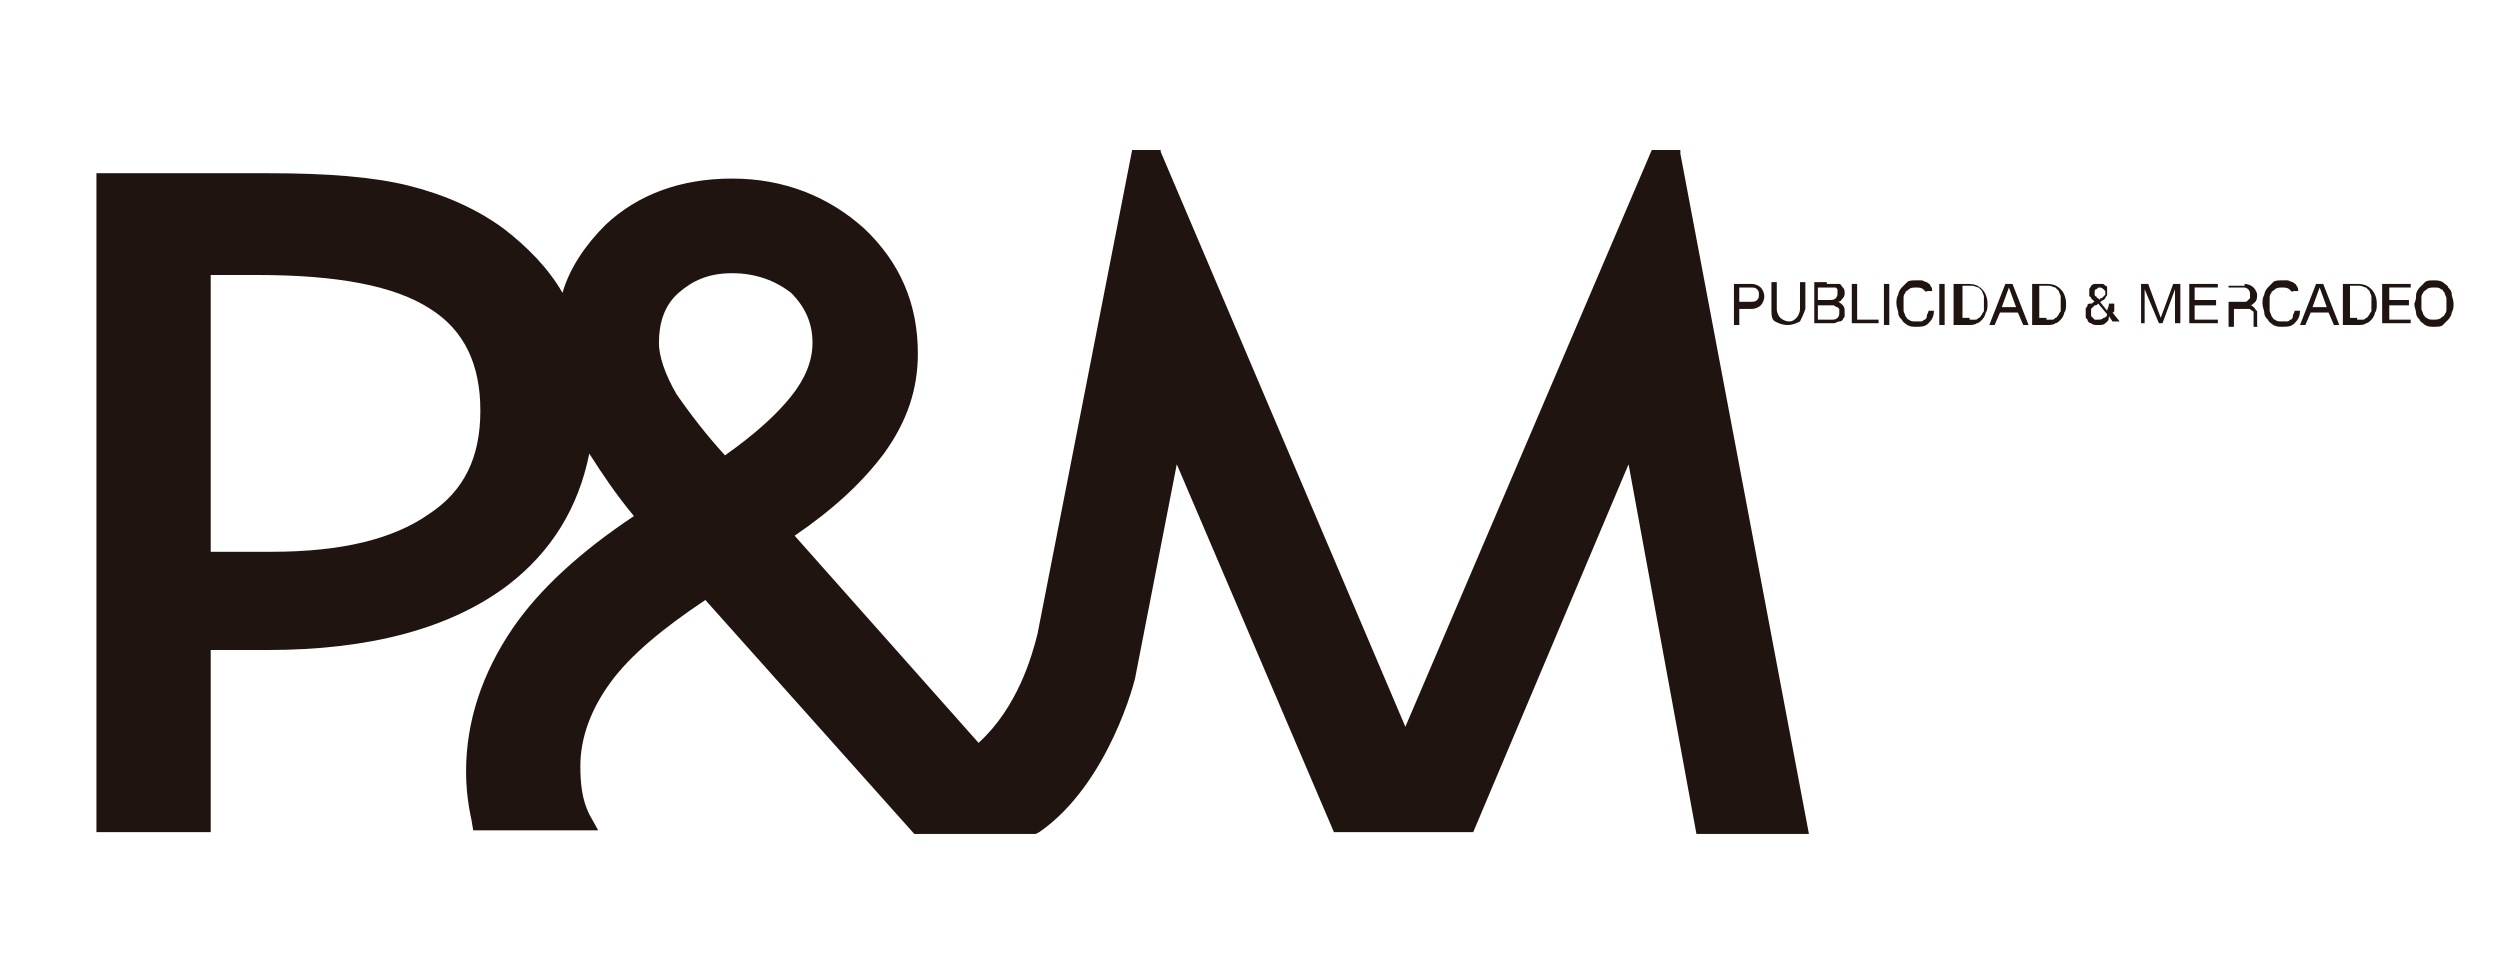 <svg width="140" height="54" version="1.1" id="Layer_1" xmlns="http://www.w3.org/2000/svg" xmlns:xlink="http://www.w3.org/1999/xlink" x="0px" y="0px"
	 viewBox="0 0 140 54" style="enable-background:new 0 0 140 54;" xml:space="preserve">
<style type="text/css">
	.st0{fill:#1F140F;}
</style>
<g>
	<g>
		<path class="st0" d="M11.8,15.4h2.6c4.5,0,7.7,0.6,9.7,1.9c1.9,1.2,2.8,3.1,2.8,5.7c0,2.6-0.9,4.5-2.9,5.8c-2,1.4-4.9,2.1-8.8,2.1
			h-3.4V15.4z M38,16.4c0.8-0.7,1.7-1.1,3-1.1c1.3,0,2.4,0.4,3.3,1.1c0.8,0.8,1.2,1.7,1.2,2.8c0,1-0.4,2-1.2,3c-0.8,1-2,2.1-3.7,3.3
			c-1.1-1.2-2-2.4-2.7-3.4c-0.7-1.2-1-2.2-1-2.9C36.9,18.1,37.2,17.1,38,16.4 M94.1,8.6l0-0.2h-1.6L78.7,40.7L65,8.5l0-0.1h-1.6
			l-5.3,27.1c-0.3,1.2-1.1,4.1-3.3,6.1L44.5,30c2.2-1.5,3.8-3,5-4.6c1.3-1.8,1.9-3.6,1.9-5.6c0-2.8-1-5.1-3-7C46.4,11,43.9,10,41,10
			c-2.9,0-5.3,0.9-7.1,2.6c-1.1,1.1-2,2.4-2.4,3.8c-0.8-1.4-2-2.6-3.3-3.6c-1.5-1.1-3.3-1.9-5.3-2.4c-2-0.5-4.6-0.7-7.9-0.7H5.4
			v36.9h6.4V36.4c0.5,0,0.9,0,1.3,0c0.7,0,1.3,0,1.9,0c5.7,0,10.2-1.2,13.4-3.6c2.5-1.9,4-4.4,4.6-7.4c0.7,1.1,1.5,2.3,2.5,3.5
			c-3,2-5.3,4.1-6.8,6.3c-1.7,2.5-2.6,5.2-2.6,8c0,0.9,0.1,1.8,0.3,2.7l0.1,0.6h7L33,45.6c-0.4-0.8-0.5-1.7-0.5-2.7
			c0-1.6,0.6-3.2,1.7-4.7c1.1-1.5,2.9-3,5.3-4.6l11.7,13.1h6.8l0.2-0.1c3.9-2.7,5.4-8.6,5.4-8.8L65.9,26l8.8,20.6h7.8L91.2,26
			L95,46.7h6.3L94.1,8.6z"/>
		<path class="st0" d="M98,16.9c0.2,0,0.3,0,0.4-0.1c0.1-0.1,0.1-0.2,0.1-0.3c0-0.1,0-0.2-0.1-0.3c-0.1-0.1-0.2-0.1-0.4-0.1h-0.6
			v0.8H98z M98.1,15.9c0.2,0,0.4,0.1,0.5,0.2c0.1,0.1,0.2,0.3,0.2,0.5c0,0.2-0.1,0.4-0.2,0.5c-0.1,0.1-0.3,0.2-0.5,0.2h-0.7v0.9
			h-0.3v-2.3H98.1z"/>
		<path class="st0" d="M100.8,18c-0.2,0.1-0.4,0.2-0.7,0.2c-0.3,0-0.5-0.1-0.7-0.2c-0.2-0.1-0.2-0.4-0.2-0.7v-1.5h0.3v1.5
			c0,0.2,0.1,0.4,0.2,0.5c0.1,0.1,0.3,0.2,0.5,0.2c0.2,0,0.3-0.1,0.4-0.2c0.1-0.1,0.2-0.3,0.2-0.5v-1.5h0.3v1.5
			C101,17.6,100.9,17.8,100.8,18"/>
		<path class="st0" d="M102.6,17.9c0.1,0,0.2,0,0.3-0.1c0.1-0.1,0.1-0.2,0.1-0.3c0-0.1,0-0.1,0-0.2c0,0-0.1-0.1-0.1-0.1
			c0,0-0.1,0-0.2-0.1c-0.1,0-0.1,0-0.2,0h-0.7v0.8H102.6z M102.4,16.8c0.2,0,0.3,0,0.4-0.1c0.1-0.1,0.1-0.2,0.1-0.3
			c0-0.1,0-0.1,0-0.2c0,0-0.1-0.1-0.1-0.1c0,0-0.1,0-0.2,0c-0.1,0-0.1,0-0.2,0h-0.6v0.7H102.4z M102.3,15.9c0,0,0.1,0,0.2,0
			c0.1,0,0.1,0,0.2,0c0.1,0,0.1,0,0.2,0c0,0,0.1,0,0.1,0c0.1,0,0.1,0.1,0.2,0.2c0.1,0.1,0.1,0.2,0.1,0.3c0,0.1,0,0.2-0.1,0.3
			c-0.1,0.1-0.1,0.2-0.3,0.2v0c0.1,0,0.2,0.1,0.3,0.2c0.1,0.1,0.1,0.2,0.1,0.4c0,0.1,0,0.2,0,0.2c0,0.1-0.1,0.1-0.1,0.2
			c-0.1,0.1-0.1,0.1-0.2,0.1c-0.1,0-0.2,0.1-0.3,0.1h-1.1v-2.3H102.3z"/>
	</g>
	<polygon class="st0" points="104,15.9 104,17.9 105.2,17.9 105.2,18.1 103.7,18.1 103.7,15.9 	"/>
	<rect x="105.5" y="15.9" class="st0" width="0.3" height="2.3"/>
	<g>
		<path class="st0" d="M107.7,16.2c-0.1-0.1-0.3-0.1-0.4-0.1c-0.1,0-0.3,0-0.4,0.1c-0.1,0.1-0.2,0.1-0.2,0.2
			c-0.1,0.1-0.1,0.2-0.1,0.3c0,0.1,0,0.2,0,0.3c0,0.1,0,0.3,0,0.4c0,0.1,0.1,0.2,0.1,0.3c0.1,0.1,0.1,0.2,0.2,0.2
			c0.1,0.1,0.2,0.1,0.4,0.1c0.1,0,0.2,0,0.3,0c0.1,0,0.1-0.1,0.2-0.1c0.1-0.1,0.1-0.1,0.1-0.2c0-0.1,0.1-0.2,0.1-0.3h0.3
			c0,0.3-0.1,0.5-0.3,0.7c-0.2,0.2-0.4,0.2-0.7,0.2c-0.2,0-0.3,0-0.5-0.1c-0.1-0.1-0.2-0.1-0.3-0.3c-0.1-0.1-0.2-0.2-0.2-0.4
			c0-0.1-0.1-0.3-0.1-0.5c0-0.2,0-0.3,0.1-0.5c0-0.1,0.1-0.3,0.2-0.4c0.1-0.1,0.2-0.2,0.3-0.3c0.1-0.1,0.3-0.1,0.5-0.1
			c0.1,0,0.2,0,0.3,0c0.1,0,0.2,0.1,0.3,0.1c0.1,0.1,0.2,0.1,0.2,0.2c0.1,0.1,0.1,0.2,0.1,0.3h-0.3
			C107.9,16.4,107.8,16.3,107.7,16.2"/>
	</g>
	<rect x="108.6" y="15.9" class="st0" width="0.3" height="2.3"/>
	<g>
		<path class="st0" d="M110.3,17.9c0,0,0.1,0,0.1,0c0.1,0,0.1,0,0.2,0c0.1,0,0.1,0,0.2-0.1c0.1,0,0.1-0.1,0.2-0.2
			c0-0.1,0.1-0.1,0.1-0.2c0-0.1,0-0.2,0-0.4c0-0.1,0-0.3,0-0.4c0-0.1-0.1-0.2-0.1-0.3c-0.1-0.1-0.1-0.1-0.2-0.2
			c-0.1,0-0.2-0.1-0.4-0.1h-0.5v1.8H110.3z M110.2,15.9c0.4,0,0.6,0.1,0.8,0.3c0.2,0.2,0.3,0.5,0.3,0.8c0,0.2,0,0.4-0.1,0.5
			c0,0.1-0.1,0.3-0.2,0.4s-0.2,0.2-0.3,0.2c-0.1,0.1-0.3,0.1-0.5,0.1h-0.8v-2.3H110.2z"/>
	</g>
	<path class="st0" d="M112.9,17.2l-0.4-1.1h0l-0.4,1.1H112.9z M112.7,15.9l0.9,2.3h-0.3l-0.3-0.7h-1l-0.3,0.7h-0.3l0.9-2.3H112.7z"
		/>
	<g>
		<path class="st0" d="M114.6,17.9c0,0,0.1,0,0.1,0c0.1,0,0.1,0,0.2,0c0.1,0,0.1,0,0.2-0.1c0.1,0,0.1-0.1,0.2-0.2
			c0-0.1,0.1-0.1,0.1-0.2c0-0.1,0-0.2,0-0.4c0-0.1,0-0.3,0-0.4c0-0.1-0.1-0.2-0.1-0.3c-0.1-0.1-0.1-0.1-0.2-0.2
			c-0.1,0-0.2-0.1-0.4-0.1h-0.5v1.8H114.6z M114.6,15.9c0.4,0,0.6,0.1,0.8,0.3c0.2,0.2,0.3,0.5,0.3,0.8c0,0.2,0,0.4-0.1,0.5
			c0,0.1-0.1,0.3-0.2,0.4s-0.2,0.2-0.3,0.2c-0.1,0.1-0.3,0.1-0.5,0.1h-0.8v-2.3H114.6z"/>
		<path class="st0" d="M117.7,16.7C117.7,16.6,117.7,16.6,117.7,16.7c0.1-0.1,0.2-0.2,0.2-0.2c0,0,0-0.1,0-0.1c0-0.1,0-0.1-0.1-0.2
			c0,0-0.1-0.1-0.2-0.1c-0.1,0-0.1,0-0.2,0.1c-0.1,0-0.1,0.1-0.1,0.2c0,0,0,0.1,0,0.1c0,0,0,0.1,0.1,0.1c0,0,0,0.1,0.1,0.1
			c0,0,0.1,0.1,0.1,0.1C117.6,16.7,117.6,16.7,117.7,16.7 M117.3,17.1c0,0-0.1,0.1-0.1,0.1c0,0-0.1,0.1-0.1,0.1c0,0.1,0,0.1,0,0.2
			c0,0.1,0,0.1,0,0.2c0,0,0.1,0.1,0.1,0.1c0,0,0.1,0.1,0.1,0.1c0.1,0,0.1,0,0.2,0c0.1,0,0.2,0,0.3-0.1c0.1,0,0.2-0.1,0.2-0.2
			l-0.5-0.6C117.4,17.1,117.4,17.1,117.3,17.1 M117.9,18.1c-0.1,0.1-0.2,0.1-0.4,0.1c-0.2,0-0.3,0-0.4-0.1c-0.1,0-0.2-0.1-0.2-0.2
			c-0.1-0.1-0.1-0.1-0.1-0.2c0-0.1,0-0.1,0-0.2c0-0.1,0-0.2,0-0.2c0-0.1,0.1-0.1,0.1-0.2c0-0.1,0.1-0.1,0.2-0.1
			c0.1,0,0.1-0.1,0.2-0.1c0,0-0.1-0.1-0.1-0.1c0,0-0.1-0.1-0.1-0.1c0,0,0-0.1-0.1-0.1c0,0,0-0.1,0-0.2c0-0.1,0-0.1,0-0.2
			c0-0.1,0.1-0.1,0.1-0.2c0,0,0.1-0.1,0.2-0.1c0.1,0,0.1,0,0.2,0c0.1,0,0.1,0,0.2,0c0.1,0,0.1,0,0.2,0.1c0.1,0,0.1,0.1,0.1,0.1
			c0,0.1,0,0.1,0,0.2c0,0.1,0,0.1,0,0.2c0,0.1-0.1,0.1-0.1,0.2c0,0-0.1,0.1-0.1,0.1c-0.1,0-0.1,0.1-0.2,0.1l0.4,0.5
			c0-0.1,0.1-0.2,0.1-0.4h0.3c0,0.1,0,0.1,0,0.2c0,0,0,0.1,0,0.1c0,0,0,0.1,0,0.1c0,0,0,0.1-0.1,0.1l0.4,0.5h-0.4l-0.2-0.3
			C118.1,18,118,18,117.9,18.1"/>
	</g>
	<polygon class="st0" points="120.3,15.9 121,17.8 121.7,15.9 122.1,15.9 122.1,18.1 121.8,18.1 121.8,16.2 121.8,16.2 121.1,18.1 
		120.9,18.1 120.1,16.2 120.1,16.2 120.1,18.1 119.9,18.1 119.9,15.9 	"/>
	<polygon class="st0" points="124.2,15.9 124.2,16.1 122.9,16.1 122.9,16.8 124.1,16.8 124.1,17.1 122.9,17.1 122.9,17.9 
		124.2,17.9 124.2,18.1 122.6,18.1 122.6,15.9 	"/>
	<g>
		<path class="st0" d="M125.7,16.9c0.1,0,0.1,0,0.2-0.1c0,0,0.1-0.1,0.1-0.1c0-0.1,0-0.1,0-0.2c0-0.1,0-0.2-0.1-0.3
			c-0.1-0.1-0.2-0.1-0.3-0.1h-0.8v0.8h0.6C125.6,16.9,125.7,16.9,125.7,16.9 M125.7,15.9c0.2,0,0.4,0.1,0.5,0.2
			c0.1,0.1,0.2,0.3,0.2,0.4c0,0.1,0,0.3-0.1,0.4c-0.1,0.1-0.2,0.2-0.3,0.2v0c0.1,0,0.1,0,0.2,0.1c0,0,0.1,0.1,0.1,0.1
			c0,0,0,0.1,0.1,0.1c0,0.1,0,0.1,0,0.2c0,0.1,0,0.1,0,0.2c0,0.1,0,0.1,0,0.2c0,0.1,0,0.1,0,0.2c0,0.1,0,0.1,0.1,0.1h-0.3
			c0,0,0-0.1,0-0.1c0,0,0-0.1,0-0.1c0-0.1,0-0.1,0-0.2c0-0.1,0-0.1,0-0.2c0-0.1,0-0.1,0-0.2c0,0,0-0.1-0.1-0.1c0,0-0.1-0.1-0.1-0.1
			c0,0-0.1,0-0.2,0h-0.7v1h-0.3v-2.3H125.7z"/>
		<path class="st0" d="M128.2,16.2c-0.1-0.1-0.3-0.1-0.4-0.1c-0.1,0-0.3,0-0.4,0.1c-0.1,0.1-0.2,0.1-0.2,0.2
			c-0.1,0.1-0.1,0.2-0.1,0.3c0,0.1,0,0.2,0,0.3c0,0.1,0,0.3,0,0.4c0,0.1,0.1,0.2,0.1,0.3c0.1,0.1,0.1,0.2,0.2,0.2
			c0.1,0.1,0.2,0.1,0.4,0.1c0.1,0,0.2,0,0.3,0c0.1,0,0.1-0.1,0.2-0.1c0.1-0.1,0.1-0.1,0.1-0.2c0-0.1,0.1-0.2,0.1-0.3h0.3
			c0,0.3-0.1,0.5-0.3,0.7c-0.2,0.2-0.4,0.2-0.7,0.2c-0.2,0-0.3,0-0.5-0.1c-0.1-0.1-0.2-0.1-0.3-0.3c-0.1-0.1-0.2-0.2-0.2-0.4
			c0-0.1-0.1-0.3-0.1-0.5c0-0.2,0-0.3,0.1-0.5c0-0.1,0.1-0.3,0.2-0.4c0.1-0.1,0.2-0.2,0.3-0.3c0.1-0.1,0.3-0.1,0.5-0.1
			c0.1,0,0.2,0,0.3,0c0.1,0,0.2,0.1,0.3,0.1c0.1,0.1,0.2,0.1,0.2,0.2c0.1,0.1,0.1,0.2,0.1,0.3h-0.3
			C128.4,16.4,128.3,16.3,128.2,16.2"/>
	</g>
	<path class="st0" d="M130.3,17.2l-0.4-1.1h0l-0.4,1.1H130.3z M130.1,15.9l0.9,2.3h-0.3l-0.3-0.7h-1l-0.3,0.7h-0.3l0.9-2.3H130.1z"
		/>
	<g>
		<path class="st0" d="M132,17.9c0,0,0.1,0,0.1,0c0.1,0,0.1,0,0.2,0c0.1,0,0.1,0,0.2-0.1c0.1,0,0.1-0.1,0.2-0.2
			c0-0.1,0.1-0.1,0.1-0.2c0-0.1,0-0.2,0-0.4c0-0.1,0-0.3,0-0.4c0-0.1-0.1-0.2-0.1-0.3c-0.1-0.1-0.1-0.1-0.2-0.2
			c-0.1,0-0.2-0.1-0.4-0.1h-0.5v1.8H132z M132,15.9c0.4,0,0.6,0.1,0.8,0.3c0.2,0.2,0.3,0.5,0.3,0.8c0,0.2,0,0.4-0.1,0.5
			c0,0.1-0.1,0.3-0.2,0.4c-0.1,0.1-0.2,0.2-0.3,0.2c-0.1,0.1-0.3,0.1-0.5,0.1h-0.8v-2.3H132z"/>
	</g>
	<polygon class="st0" points="135,15.9 135,16.1 133.8,16.1 133.8,16.8 134.9,16.8 134.9,17.1 133.8,17.1 133.8,17.9 135,17.9 
		135,18.1 133.4,18.1 133.4,15.9 	"/>
	<g>
		<path class="st0" d="M135.6,17.3c0,0.1,0.1,0.2,0.1,0.3c0.1,0.1,0.1,0.2,0.2,0.2c0.1,0.1,0.2,0.1,0.4,0.1c0.1,0,0.3,0,0.4-0.1
			c0.1-0.1,0.2-0.1,0.2-0.2c0.1-0.1,0.1-0.2,0.1-0.3c0-0.1,0-0.2,0-0.3c0-0.1,0-0.2,0-0.3c0-0.1-0.1-0.2-0.1-0.3
			c-0.1-0.1-0.1-0.2-0.2-0.2c-0.1-0.1-0.2-0.1-0.4-0.1c-0.1,0-0.3,0-0.4,0.1c-0.1,0.1-0.2,0.1-0.2,0.2c-0.1,0.1-0.1,0.2-0.1,0.3
			c0,0.1,0,0.2,0,0.3C135.6,17.1,135.6,17.2,135.6,17.3 M135.3,16.5c0-0.1,0.1-0.3,0.2-0.4c0.1-0.1,0.2-0.2,0.3-0.3
			c0.1-0.1,0.3-0.1,0.5-0.1c0.2,0,0.3,0,0.5,0.1c0.1,0.1,0.3,0.2,0.3,0.3c0.1,0.1,0.2,0.2,0.2,0.4c0,0.1,0.1,0.3,0.1,0.5
			c0,0.2,0,0.3-0.1,0.5c0,0.1-0.1,0.3-0.2,0.4c-0.1,0.1-0.2,0.2-0.3,0.3c-0.1,0.1-0.3,0.1-0.5,0.1c-0.2,0-0.3,0-0.5-0.1
			c-0.1-0.1-0.3-0.2-0.3-0.3c-0.1-0.1-0.2-0.2-0.2-0.4c0-0.1-0.1-0.3-0.1-0.5C135.3,16.8,135.3,16.7,135.3,16.5"/>
	</g>
</g>
</svg>
